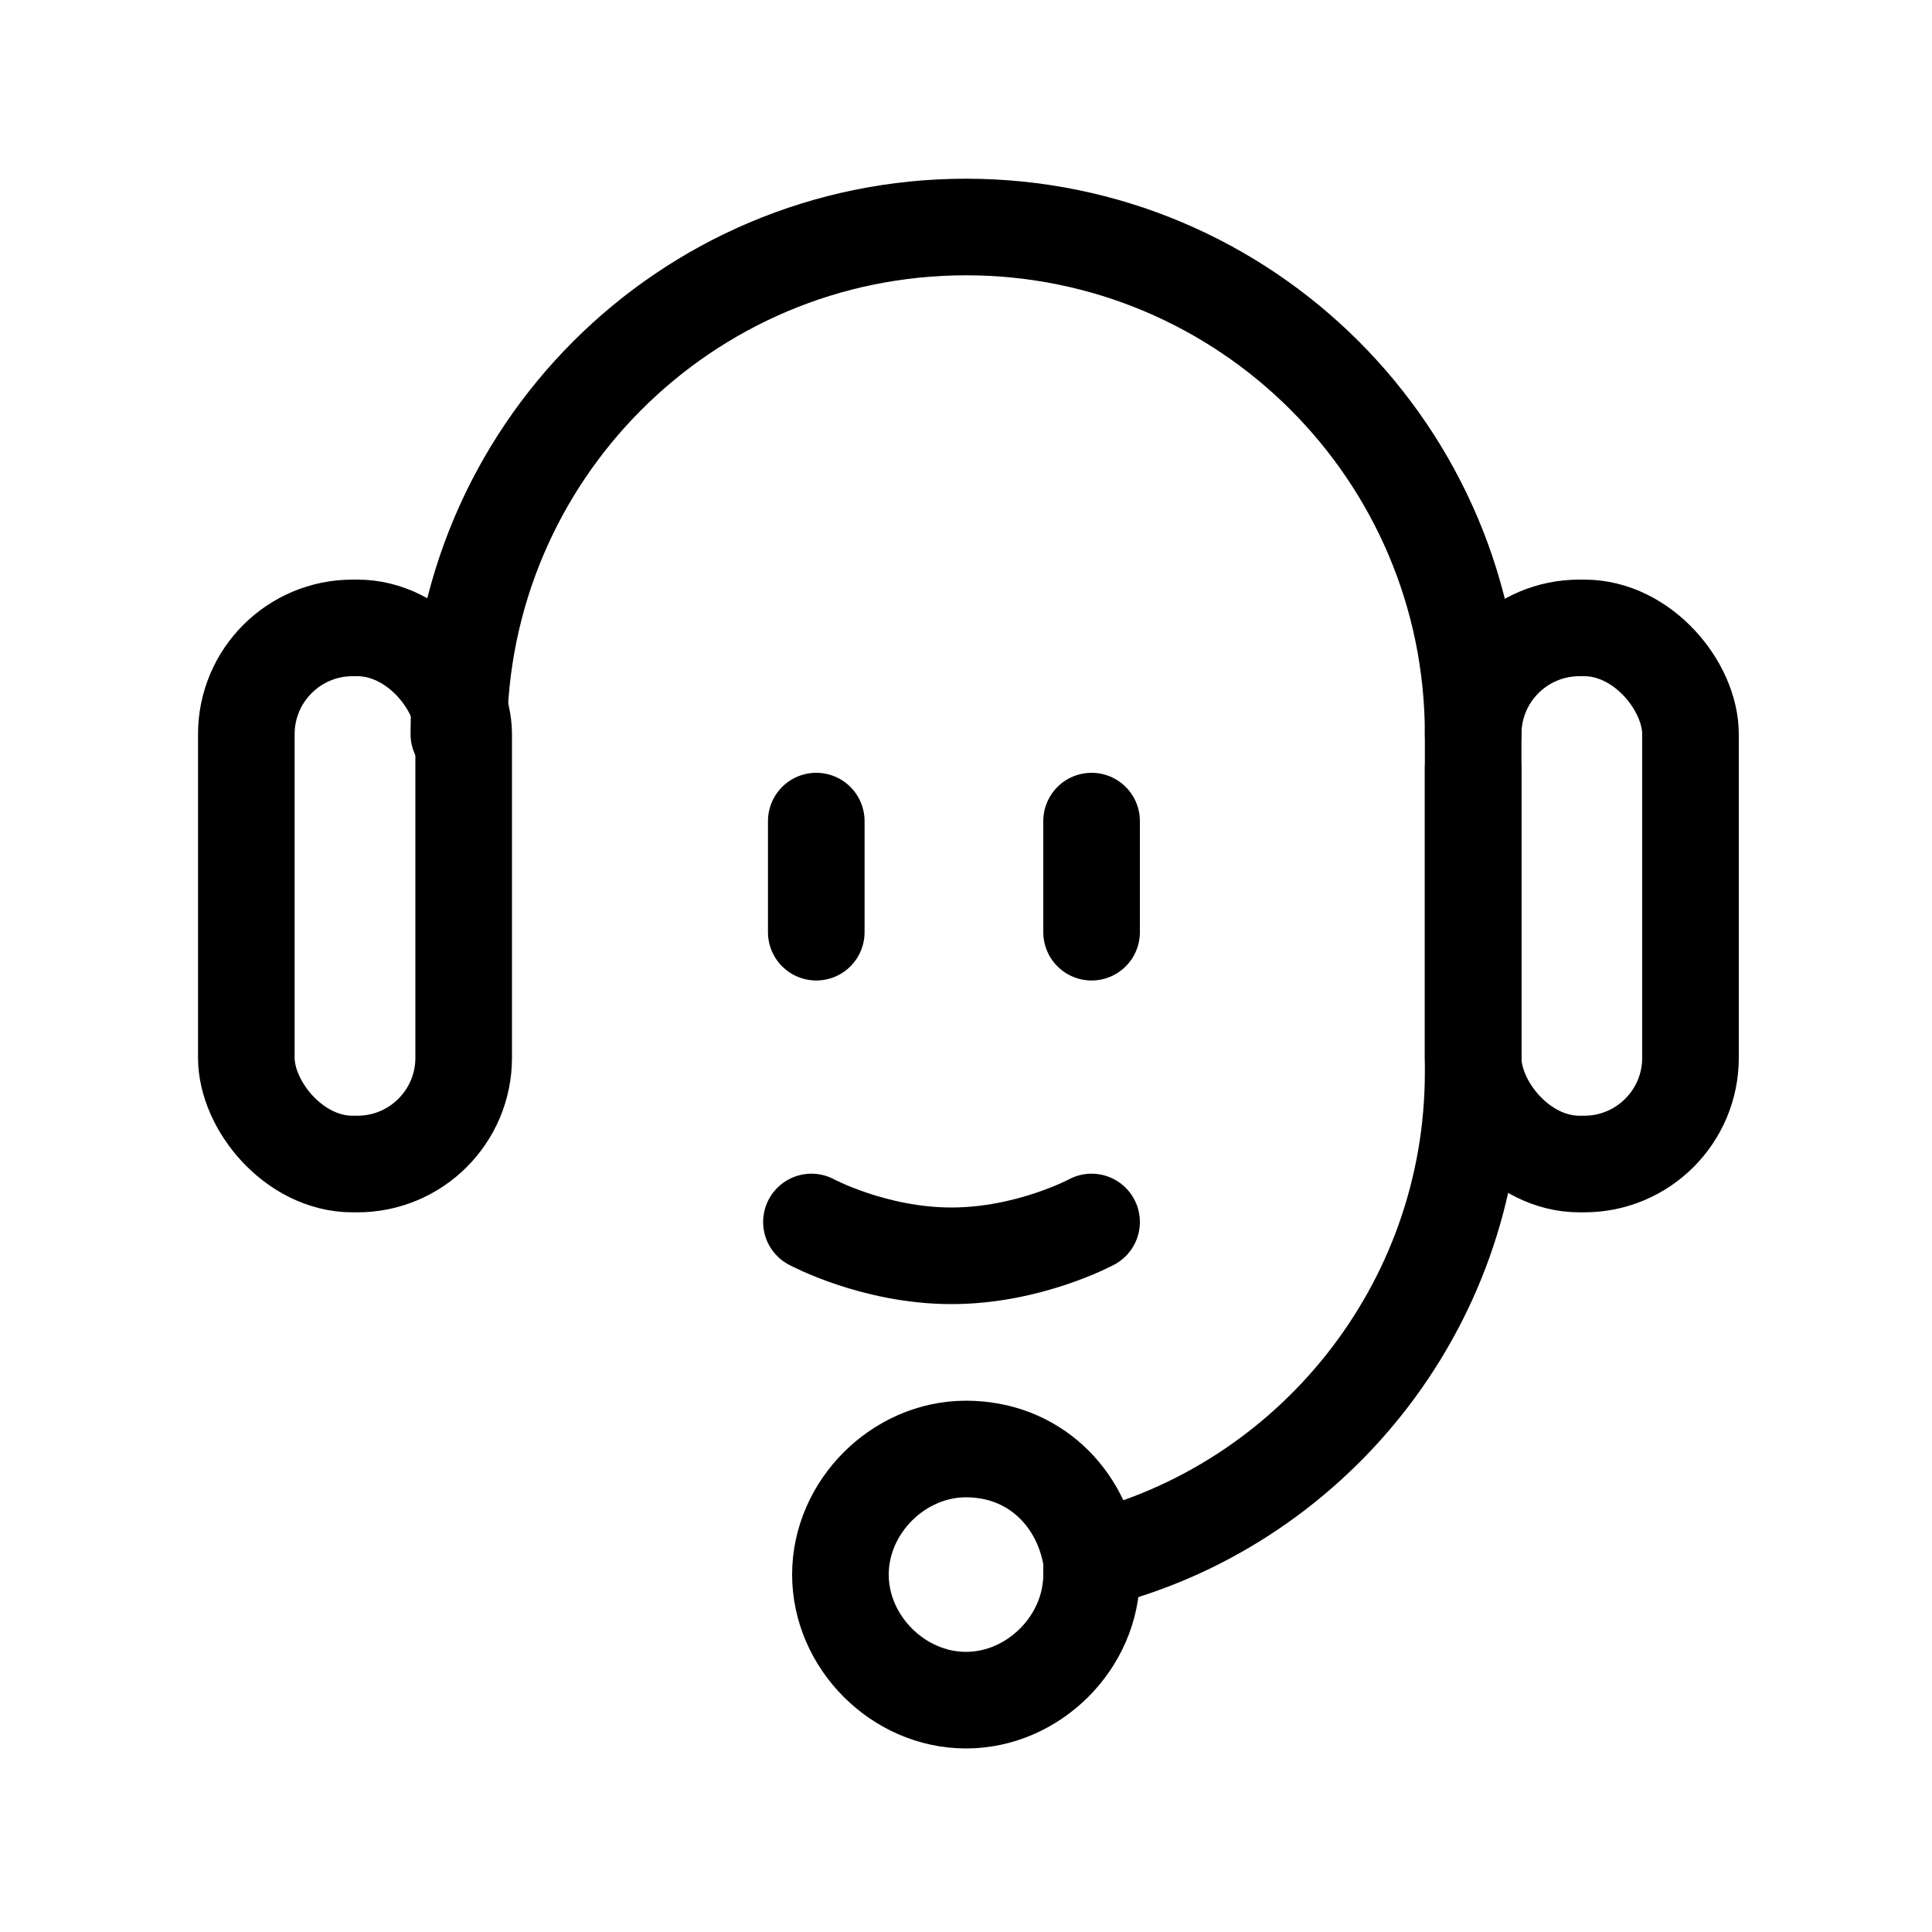 <?xml version="1.0" encoding="UTF-8"?>
<svg id="icon_agent" xmlns="http://www.w3.org/2000/svg" version="1.1" viewBox="0 0 40 40">
  <!-- Generator: Adobe Illustrator 29.5.1, SVG Export Plug-In . SVG Version: 2.1.0 Build 141)  -->
  <defs>
    <style>
      .st0 {
        fill: none;
        stroke: #000;
        stroke-linecap: round;
        stroke-linejoin: round;
        stroke-width: 2px;
      }
    </style>
  </defs>
  <rect class="st0" x="5.1" y="13" width="4.5" height="11.1" rx="2.2" ry="2.2"/>
  <rect class="st0" x="30.5" y="13" width="4.5" height="11.1" rx="2.2" ry="2.2"/>
  <path class="st0" d="M30.5,15.2c0-5.8-4.7-10.5-10.5-10.5s-10.5,4.7-10.5,10.5"/>
  <g>
    <path class="st0" d="M22.6,32.3c4.5-1.1,7.9-5.2,7.9-10.1v-6.3"/>
    <path class="st0" d="M22.6,32.3c-.2-1.3-1.2-2.3-2.6-2.3s-2.6,1.2-2.6,2.6,1.2,2.6,2.6,2.6,2.6-1.2,2.6-2.6,0-.2,0-.3"/>
  </g>
  <path class="st0" d="M22.6,25.3s-1.3.7-2.9.7-2.9-.7-2.9-.7"/>
  <g>
    <line class="st0" x1="22.6" y1="19.3" x2="22.6" y2="17"/>
    <line class="st0" x1="16.9" y1="19.3" x2="16.9" y2="17"/>
  </g>
</svg>